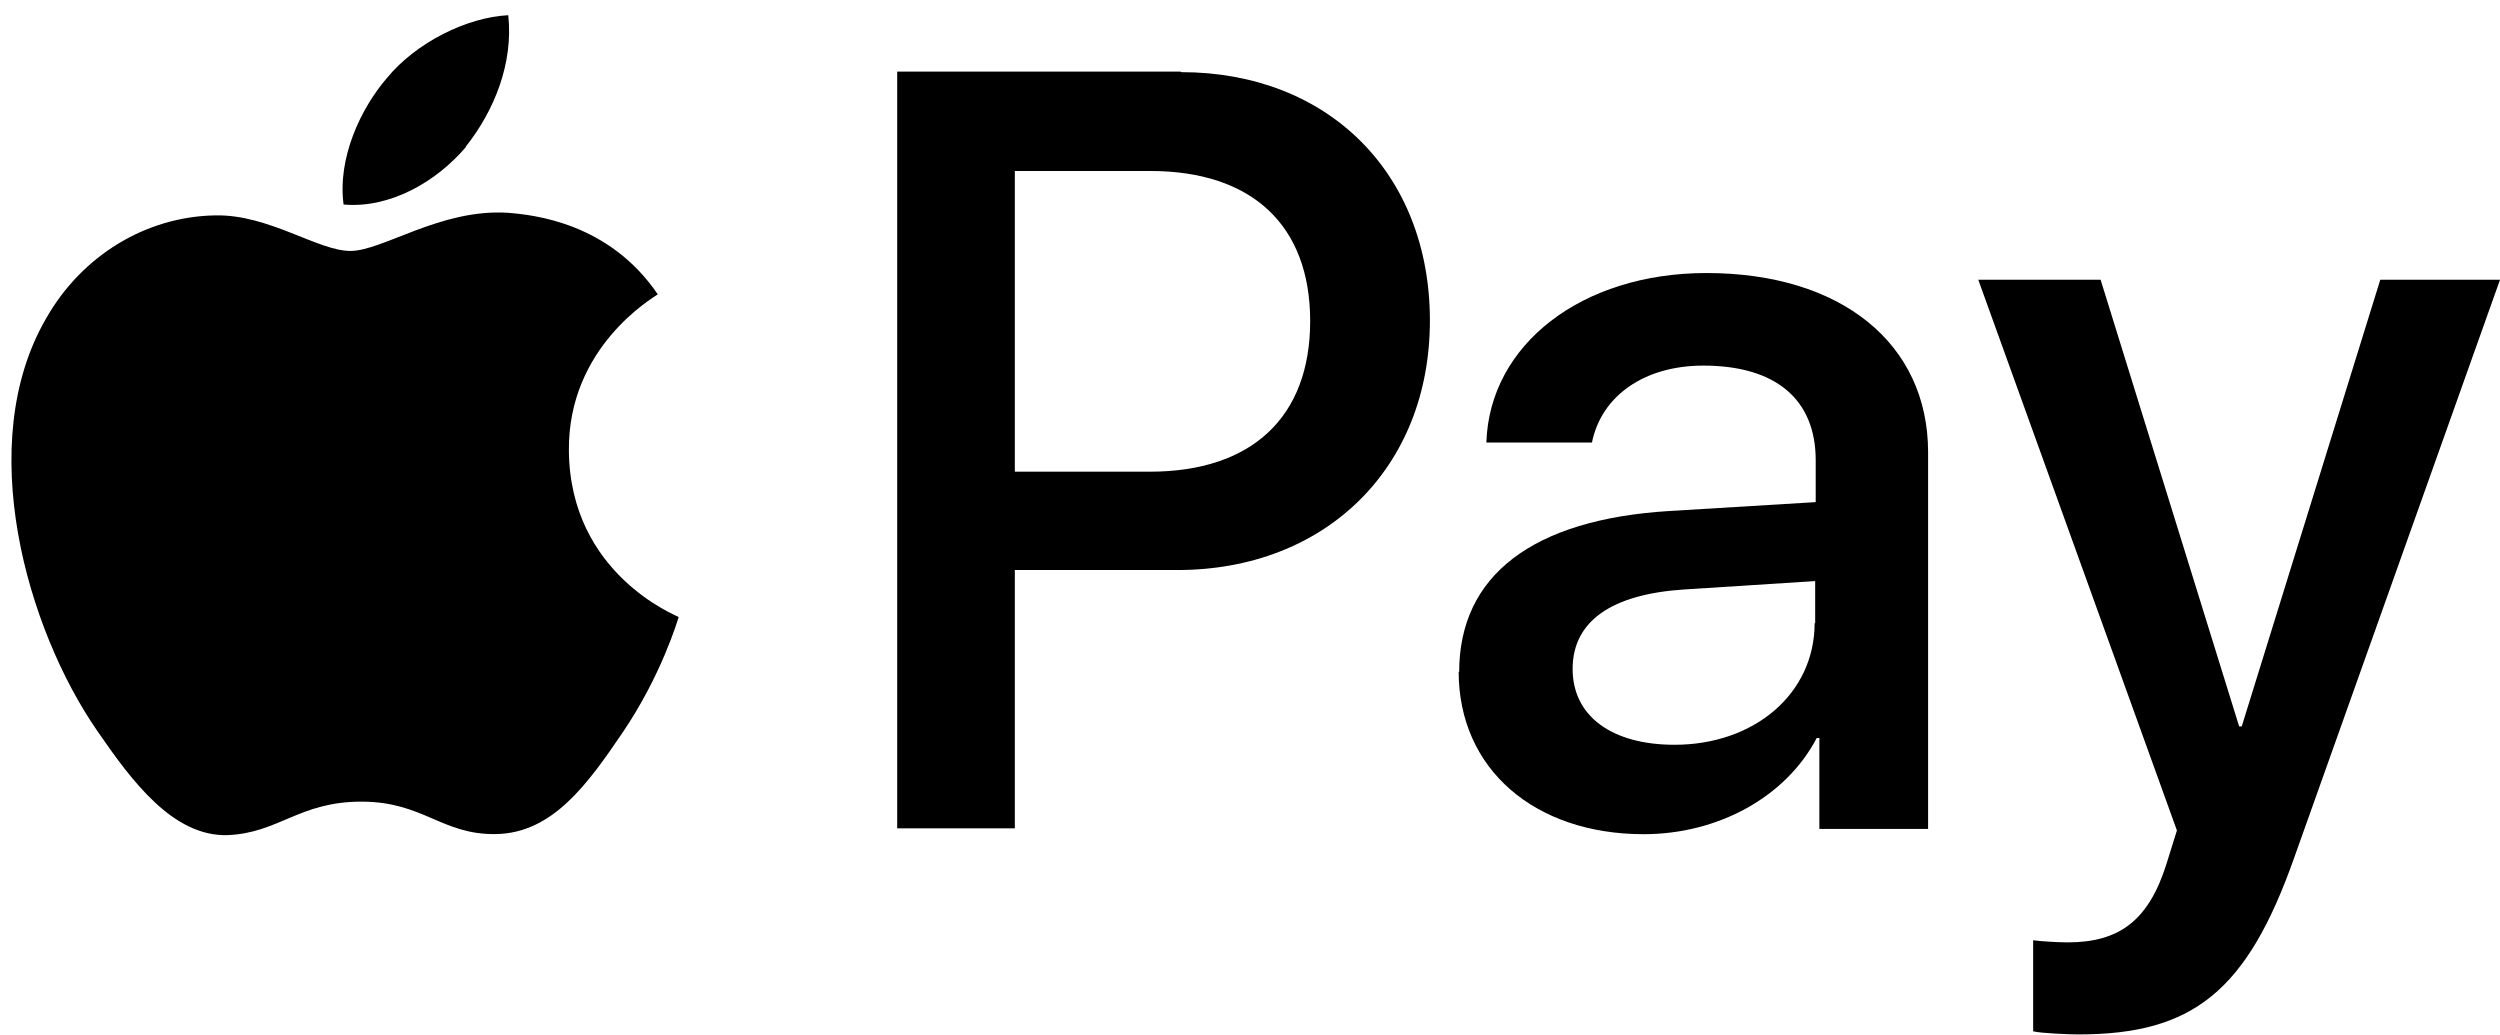 <svg width="99" height="41" viewBox="0 0 99 41" fill="none" xmlns="http://www.w3.org/2000/svg">
<path d="M18.45 5.8C19.568 4.391 20.334 2.507 20.127 0.602C18.492 0.684 16.483 1.678 15.324 3.087C14.289 4.288 13.358 6.255 13.606 8.099C15.448 8.264 17.291 7.187 18.45 5.821" fill="black"/>
<path d="M20.106 8.426C17.436 8.26 15.159 9.937 13.875 9.937C12.592 9.937 10.646 8.488 8.534 8.529C5.781 8.571 3.235 10.124 1.827 12.609C-1.051 17.559 1.061 24.911 3.856 28.949C5.222 30.937 6.857 33.133 9.01 33.071C11.039 32.988 11.846 31.745 14.31 31.745C16.773 31.745 17.498 33.071 19.651 33.029C21.887 32.988 23.274 31.041 24.64 29.032C26.192 26.754 26.834 24.559 26.876 24.434C26.834 24.393 22.57 22.757 22.528 17.849C22.487 13.727 25.882 11.781 26.048 11.656C24.122 8.819 21.141 8.508 20.106 8.426Z" fill="black"/>
<path d="M46.77 2.857C52.587 2.857 56.624 6.854 56.624 12.694C56.624 18.534 52.484 22.573 46.625 22.573H40.187V32.803H35.529V2.836H46.75L46.77 2.857ZM40.187 18.679H45.528C49.586 18.679 51.883 16.505 51.883 12.715C51.883 8.925 49.586 6.771 45.549 6.771H40.187V18.679Z" fill="black"/>
<path d="M57.783 26.614C57.783 22.783 60.702 20.567 66.105 20.236L71.902 19.884V18.227C71.902 15.804 70.308 14.478 67.451 14.478C65.112 14.478 63.414 15.679 63.042 17.523H58.86C58.984 13.65 62.628 10.812 67.575 10.812C72.895 10.812 76.353 13.588 76.353 17.916V32.827H72.047V29.224H71.943C70.722 31.564 68.031 33.034 65.091 33.034C60.785 33.034 57.763 30.466 57.763 26.594M71.881 24.688V23.011L66.706 23.342C63.808 23.529 62.276 24.605 62.276 26.49C62.276 28.375 63.849 29.493 66.312 29.493C69.459 29.493 71.86 27.484 71.86 24.668" fill="black"/>
<path d="M80.513 40.839V37.235C80.803 37.276 81.507 37.318 81.88 37.318C83.929 37.318 85.089 36.448 85.792 34.211L86.206 32.886L78.34 11.078H83.184L88.67 28.765H88.773L94.259 11.078H99L90.844 33.983C88.981 39.244 86.848 40.963 82.314 40.963C81.963 40.963 80.824 40.921 80.513 40.839Z" fill="black"/>
</svg>
